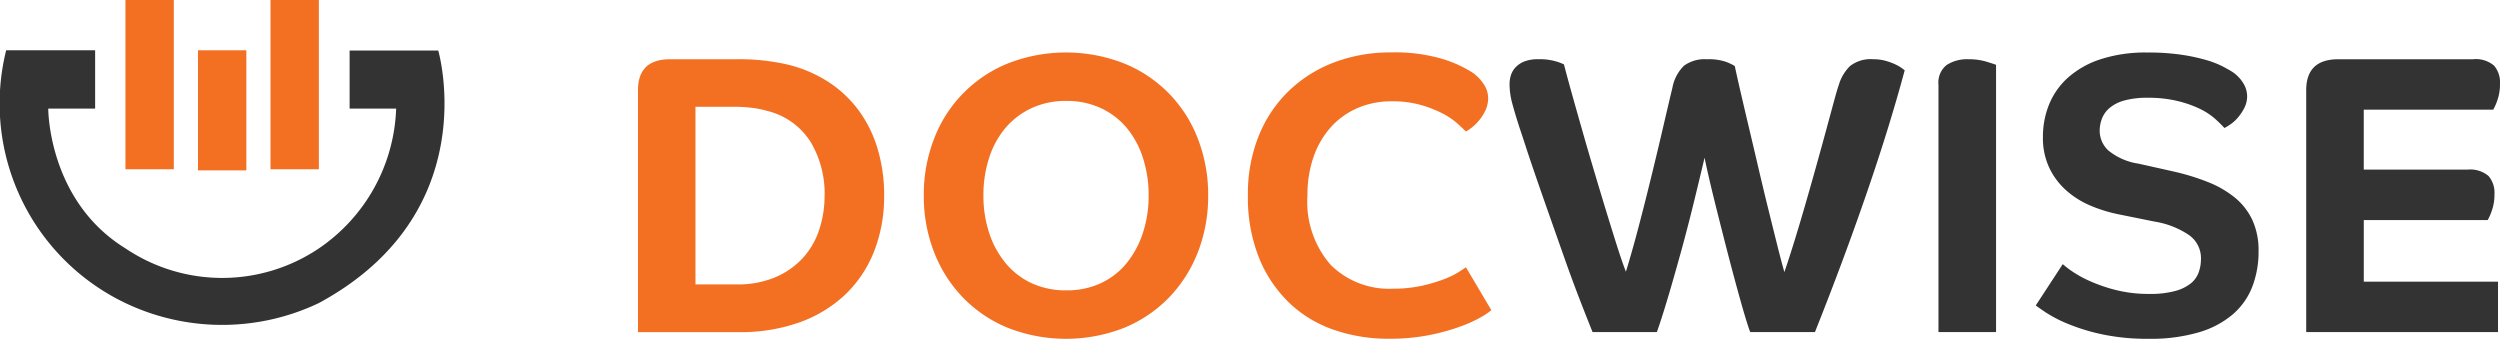 <svg xmlns="http://www.w3.org/2000/svg" xmlns:xlink="http://www.w3.org/1999/xlink" width="168" height="22.768" viewBox="0 0 168 22.768"><defs><clipPath id="clip-path"><rect id="Ret&#xE2;ngulo_9" data-name="Ret&#xE2;ngulo 9" width="168" height="22.768" fill="none"></rect></clipPath></defs><g id="logo" transform="translate(0 0)"><rect id="Ret&#xE2;ngulo_6" data-name="Ret&#xE2;ngulo 6" width="3.249" height="11.374" transform="translate(8.431 0)" fill="#f37022"></rect><g id="Grupo_5" data-name="Grupo 5" transform="translate(0 0)"><g id="Grupo_4" data-name="Grupo 4" clip-path="url(#clip-path)"><path id="Caminho_9" data-name="Caminho 9" d="M88.038,15.793a10.048,10.048,0,0,1-.681,3.776,8.089,8.089,0,0,1-1.948,2.9,8.725,8.725,0,0,1-3.069,1.855,11.79,11.79,0,0,1-4.043.654h-6.8V8.721q0-2.082,2.162-2.082h4.43a14.556,14.556,0,0,1,3.416.347,8.866,8.866,0,0,1,2.762,1.161,7.835,7.835,0,0,1,2.055,1.921A8.4,8.4,0,0,1,87.6,12.657a10.79,10.79,0,0,1,.44,3.136m-4,0A6.764,6.764,0,0,0,83.1,12.2a4.782,4.782,0,0,0-2.962-2.1,6.284,6.284,0,0,0-1.014-.2,9.861,9.861,0,0,0-1.148-.067H75.361V21.771h2.776A6.5,6.5,0,0,0,80.7,21.3a5.359,5.359,0,0,0,1.841-1.268,5.216,5.216,0,0,0,1.121-1.895,7.228,7.228,0,0,0,.374-2.349" transform="translate(-28.625 -2.658)" fill="#f37022"></path><path id="Caminho_10" data-name="Caminho 10" d="M122.644,15.49a10.328,10.328,0,0,1-.694,3.817A9.166,9.166,0,0,1,120,22.361a8.917,8.917,0,0,1-3.015,2.028,10.709,10.709,0,0,1-7.793,0,8.913,8.913,0,0,1-3.016-2.028,9.156,9.156,0,0,1-1.948-3.055,10.315,10.315,0,0,1-.694-3.817,10.312,10.312,0,0,1,.694-3.816,8.845,8.845,0,0,1,4.964-5.058,10.717,10.717,0,0,1,7.793,0,8.846,8.846,0,0,1,4.964,5.058,10.324,10.324,0,0,1,.694,3.816m-4,0a8.076,8.076,0,0,0-.387-2.535,6.025,6.025,0,0,0-1.094-2.015,5.008,5.008,0,0,0-1.735-1.321,5.38,5.38,0,0,0-2.309-.481,5.441,5.441,0,0,0-2.335.481,5.131,5.131,0,0,0-1.748,1.321,5.864,5.864,0,0,0-1.107,2.015,8.042,8.042,0,0,0-.387,2.535,7.919,7.919,0,0,0,.387,2.522,6.176,6.176,0,0,0,1.107,2.028,4.985,4.985,0,0,0,1.748,1.348,5.45,5.45,0,0,0,2.335.48,5.389,5.389,0,0,0,2.309-.48,4.869,4.869,0,0,0,1.735-1.348,6.354,6.354,0,0,0,1.094-2.028,7.953,7.953,0,0,0,.387-2.522" transform="translate(-41.455 -2.355)" fill="#f37022"></path><path id="Caminho_11" data-name="Caminho 11" d="M156,8.924a1.947,1.947,0,0,1-.173.827,3.137,3.137,0,0,1-.414.667,3.229,3.229,0,0,1-.494.494,2.626,2.626,0,0,1-.413.28q-.214-.213-.6-.561a4.9,4.9,0,0,0-1-.667,7.782,7.782,0,0,0-1.454-.561,6.957,6.957,0,0,0-1.909-.24,5.755,5.755,0,0,0-2.322.453,5.168,5.168,0,0,0-1.788,1.281,5.872,5.872,0,0,0-1.161,1.988,7.714,7.714,0,0,0-.414,2.6,6.424,6.424,0,0,0,1.561,4.67,5.564,5.564,0,0,0,4.176,1.6,8.742,8.742,0,0,0,1.962-.2,10.836,10.836,0,0,0,1.481-.44,5.644,5.644,0,0,0,.987-.481q.374-.24.481-.32l1.708,2.882a4.1,4.1,0,0,1-.64.441,8.752,8.752,0,0,1-1.387.64,14.212,14.212,0,0,1-2.1.587,13.632,13.632,0,0,1-2.762.254,11.13,11.13,0,0,1-3.736-.614,8.169,8.169,0,0,1-3-1.841,8.767,8.767,0,0,1-2-3.015,10.907,10.907,0,0,1-.734-4.163,10.429,10.429,0,0,1,.734-4.017,8.749,8.749,0,0,1,2.028-3.015,8.954,8.954,0,0,1,3.042-1.908,10.586,10.586,0,0,1,3.8-.667,11.226,11.226,0,0,1,3.523.454,8.043,8.043,0,0,1,1.975.907,2.89,2.89,0,0,1,.774.814,1.67,1.67,0,0,1,.267.867" transform="translate(-55.996 -2.355)" fill="#f37022"></path><path id="Caminho_12" data-name="Caminho 12" d="M180.125,8.561a2.745,2.745,0,0,1,.787-1.494,2.371,2.371,0,0,1,1.534-.427,3.587,3.587,0,0,1,1.281.173,3.76,3.76,0,0,1,.588.28q.16.747.413,1.841t.561,2.388q.307,1.3.627,2.669t.64,2.669q.32,1.294.6,2.415t.493,1.868q.32-.934.694-2.148t.747-2.508q.373-1.294.734-2.589t.654-2.376l.507-1.868q.213-.787.32-1.081a2.911,2.911,0,0,1,.761-1.281,2.256,2.256,0,0,1,1.561-.453,3,3,0,0,1,.827.107,4.236,4.236,0,0,1,.654.24,2.66,2.66,0,0,1,.44.254c.107.08.169.129.186.147q-1.041,3.869-2.589,8.353t-3.442,9.234h-4.35q-.214-.56-.613-1.975t-.854-3.162q-.453-1.748-.894-3.523t-.707-3.056q-.32,1.361-.721,3t-.841,3.243q-.44,1.6-.867,3.042t-.774,2.428h-4.323q-.4-.988-.894-2.268t-.988-2.682q-.494-1.4-.987-2.8t-.908-2.6q-.414-1.2-.707-2.1t-.427-1.294q-.294-.908-.48-1.6a5.03,5.03,0,0,1-.187-1.308,2.008,2.008,0,0,1,.094-.613,1.386,1.386,0,0,1,.32-.534,1.658,1.658,0,0,1,.587-.387,2.482,2.482,0,0,1,.921-.146,3.907,3.907,0,0,1,1.254.16,3.677,3.677,0,0,1,.48.186q.213.827.534,1.975t.694,2.455q.373,1.308.787,2.7t.8,2.656q.387,1.267.734,2.362T177,20.917q.426-1.388.867-3.069t.854-3.376q.414-1.694.774-3.242t.627-2.669" transform="translate(-67.739 -2.658)" fill="#333"></path><path id="Caminho_13" data-name="Caminho 13" d="M217.25,8.348a1.506,1.506,0,0,1,.547-1.321,2.523,2.523,0,0,1,1.482-.387,4.04,4.04,0,0,1,1.187.16q.521.16.654.213v17.96h-3.87Z" transform="translate(-86.985 -2.658)" fill="#333"></path><path id="Caminho_14" data-name="Caminho 14" d="M240.83,10.953a8.934,8.934,0,0,0-.64-.627,4.492,4.492,0,0,0-1.028-.667,7.512,7.512,0,0,0-1.494-.52,8.339,8.339,0,0,0-1.988-.214,5.682,5.682,0,0,0-1.588.187,2.577,2.577,0,0,0-.988.507,1.779,1.779,0,0,0-.507.72,2.3,2.3,0,0,0-.147.8,1.813,1.813,0,0,0,.574,1.321,4.167,4.167,0,0,0,2.042.894l2.268.507a15.717,15.717,0,0,1,2.375.721,6.853,6.853,0,0,1,1.828,1.054,4.306,4.306,0,0,1,1.175,1.508,4.862,4.862,0,0,1,.414,2.081,6.52,6.52,0,0,1-.428,2.415,4.7,4.7,0,0,1-1.321,1.855,6.219,6.219,0,0,1-2.295,1.2,11.478,11.478,0,0,1-3.322.427,14.572,14.572,0,0,1-3.176-.307,13.288,13.288,0,0,1-2.295-.707,9.046,9.046,0,0,1-1.468-.761q-.534-.36-.667-.466l1.815-2.776a5.935,5.935,0,0,0,.547.427,7.45,7.45,0,0,0,1.174.667,10.709,10.709,0,0,0,1.775.627,8.944,8.944,0,0,0,2.322.28,6.322,6.322,0,0,0,1.748-.2,2.835,2.835,0,0,0,1.054-.52,1.7,1.7,0,0,0,.52-.747,2.691,2.691,0,0,0,.147-.881,1.9,1.9,0,0,0-.814-1.614,5.743,5.743,0,0,0-2.282-.894l-2.508-.507a9.724,9.724,0,0,1-1.8-.561,5.9,5.9,0,0,1-1.614-1,4.788,4.788,0,0,1-1.161-1.521,4.682,4.682,0,0,1-.441-2.094,5.748,5.748,0,0,1,.428-2.229,4.929,4.929,0,0,1,1.294-1.8,6.176,6.176,0,0,1,2.189-1.214,9.765,9.765,0,0,1,3.082-.44,15.465,15.465,0,0,1,2.3.147,12.756,12.756,0,0,1,1.641.347,6.4,6.4,0,0,1,1.094.414c.275.143.484.258.627.347a2.435,2.435,0,0,1,.787.773,1.681,1.681,0,0,1,.28.881,1.737,1.737,0,0,1-.187.814,3.359,3.359,0,0,1-.427.641,2.558,2.558,0,0,1-.493.453,3.661,3.661,0,0,1-.414.254" transform="translate(-91.351 -2.355)" fill="#333"></path><path id="Caminho_15" data-name="Caminho 15" d="M262.333,17.447v4.137h9.02v3.389h-12.89V8.72q0-2.081,2.162-2.081h9.046a1.894,1.894,0,0,1,1.414.427,1.729,1.729,0,0,1,.4,1.227,3.221,3.221,0,0,1-.173,1.094,3.52,3.52,0,0,1-.281.64h-8.7v4.03H269.3a1.9,1.9,0,0,1,1.414.427,1.729,1.729,0,0,1,.4,1.227,3.206,3.206,0,0,1-.174,1.094,3.491,3.491,0,0,1-.28.64Z" transform="translate(-103.486 -2.658)" fill="#333"></path><rect id="Ret&#xE2;ngulo_7" data-name="Ret&#xE2;ngulo 7" width="3.249" height="8.07" transform="translate(13.305 3.379)" fill="#f37022"></rect><rect id="Ret&#xE2;ngulo_8" data-name="Ret&#xE2;ngulo 8" width="3.249" height="11.374" transform="translate(18.178)" fill="#f37022"></rect><path id="Caminho_16" data-name="Caminho 16" d="M6.393,5.636V9.553H3.243s-.031,6.179,5.188,9.394a11.632,11.632,0,0,0,13,0,11.843,11.843,0,0,0,5.19-9.394H23.494v-3.9H29.45s3.194,10.9-8.023,16.968a15.122,15.122,0,0,1-13,0A14.849,14.849,0,0,1,.414,5.636Z" transform="translate(0 -2.256)" fill="#333"></path></g></g></g></svg>